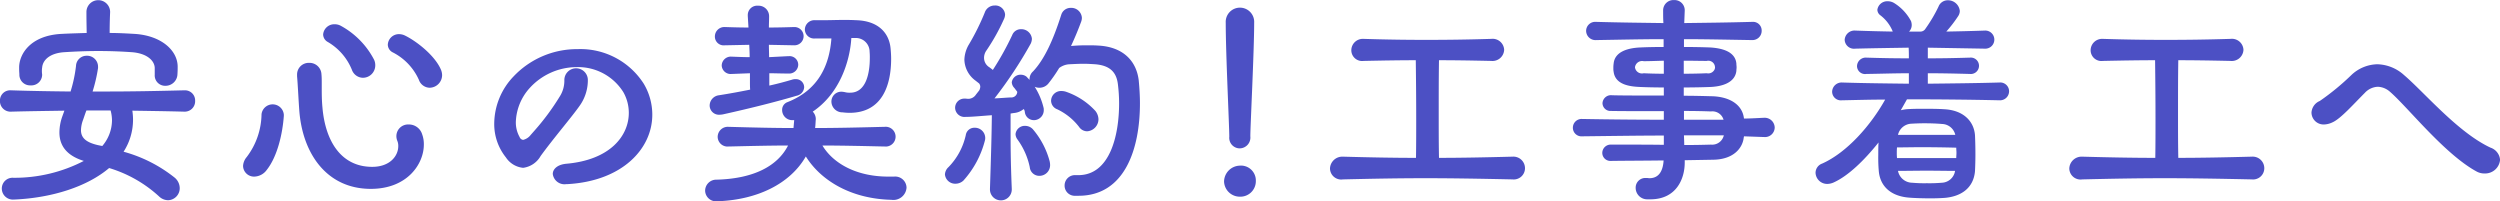 <svg xmlns="http://www.w3.org/2000/svg" width="358.716" height="28.87" viewBox="0 0 358.716 28.87">
<defs>
    <style>
      .cls-1 {
        fill: #4c50c4;
        fill-rule: evenodd;
      }
    </style>
  </defs>
  <path id="安心の契約_工事着工へ" data-name="安心の契約！工事着工へ" class="cls-1" d="M991.062,5743.29a6.949,6.949,0,0,0-.442,2.38c0,1.84.986,3.3,3.5,4.08a21.619,21.619,0,0,1-10.1,2.42,1.542,1.542,0,0,0-1.666,1.56,1.583,1.583,0,0,0,1.734,1.56h0.1c5.338-.24,10.4-1.83,13.565-4.52a18.423,18.423,0,0,1,7.17,4.08,1.907,1.907,0,0,0,1.29.54,1.726,1.726,0,0,0,1.67-1.73,1.988,1.988,0,0,0-.75-1.53,20.317,20.317,0,0,0-7.307-3.7,8.471,8.471,0,0,0,1.357-4.56,8.883,8.883,0,0,0-.1-1.33c2.42,0.04,4.83.07,7.41,0.14h0.04a1.493,1.493,0,0,0,1.56-1.56,1.455,1.455,0,0,0-1.53-1.5h-0.07c-3.87.1-7.41,0.17-10.944,0.17H995.38a22.411,22.411,0,0,0,.782-3.37v-0.2a1.567,1.567,0,0,0-1.632-1.56,1.515,1.515,0,0,0-1.53,1.46,19.937,19.937,0,0,1-.782,3.67c-2.685-.03-5.473-0.07-8.5-0.17h-0.068a1.464,1.464,0,0,0-1.564,1.5,1.516,1.516,0,0,0,1.632,1.56c2.584-.07,5.1-0.1,7.615-0.14Zm6.766-11.9c0-.44,0-1.46.068-2.99v-0.03a1.7,1.7,0,0,0-3.4.03c0,1.46.034,2.48,0.034,2.99-1.224.04-2.448,0.07-3.74,0.14-4.317.27-5.915,2.85-5.949,4.76,0,0.54,0,.47.034,1.02a1.531,1.531,0,0,0,1.6,1.6,1.548,1.548,0,0,0,1.666-1.57,3.127,3.127,0,0,1-.034-0.51,2.536,2.536,0,0,1,.034-0.47c0.1-1.16,1.19-2.08,3.161-2.21,1.7-.11,3.332-0.17,4.9-0.17,1.666,0,3.264.06,4.824,0.17,2.18,0.17,3.23,1.22,3.27,2.24v0.99a1.49,1.49,0,0,0,1.53,1.59,1.711,1.711,0,0,0,1.73-1.66c0.03-.55.03-0.58,0.03-1.16-0.06-2.28-2.34-4.35-6.08-4.62C1000.31,5731.46,999.086,5731.39,997.828,5731.39Zm-1.564,16.12c-1.9-.41-2.55-1.12-2.55-2.18a4.443,4.443,0,0,1,.306-1.49c0.17-.48.306-0.92,0.476-1.33h3.468a5.628,5.628,0,0,1,.2,1.46,5.726,5.726,0,0,1-1.394,3.64Zm46.646-.1a4.051,4.051,0,0,0-.24-1.47,1.99,1.99,0,0,0-1.94-1.42,1.679,1.679,0,0,0-1.76,1.63,1.783,1.783,0,0,0,.13.71,1.864,1.864,0,0,1,.14.78c0,1.36-1.16,2.96-3.74,2.96-4.45,0-6.73-3.67-7.14-8.53-0.1-1.06-.1-1.97-0.1-2.76v-0.57c0-.55,0-0.99-0.04-1.4a1.712,1.712,0,0,0-1.76-1.66,1.669,1.669,0,0,0-1.74,1.7v0.23c0.1,1.09.17,2.76,0.31,4.8,0.44,6.32,3.98,11.35,10.27,11.35C1040.56,5753.76,1042.91,5750.16,1042.91,5747.41Zm-22.54,3.63c1.56-1.97,2.28-5.3,2.45-7.75v-0.17a1.608,1.608,0,0,0-3.2-.07,10.372,10.372,0,0,1-2.14,6.16,2.139,2.139,0,0,0-.51,1.26,1.572,1.572,0,0,0,1.63,1.53A2.284,2.284,0,0,0,1020.37,5751.04Zm23.36-11.79a1.82,1.82,0,0,0,1.8-1.81,2.167,2.167,0,0,0-.21-0.88c-0.91-2.01-3.5-4.01-5.1-4.79a1.963,1.963,0,0,0-.84-0.21,1.591,1.591,0,0,0-1.64,1.5,1.258,1.258,0,0,0,.72,1.12,8.148,8.148,0,0,1,3.74,3.94A1.681,1.681,0,0,0,1043.73,5739.25Zm-9.56-1.43a1.779,1.779,0,0,0,1.77-1.77,1.83,1.83,0,0,0-.17-0.82,11.688,11.688,0,0,0-4.76-4.86,1.822,1.822,0,0,0-.92-0.23,1.606,1.606,0,0,0-1.63,1.46,1.258,1.258,0,0,0,.68,1.09,8.172,8.172,0,0,1,3.44,3.97A1.713,1.713,0,0,0,1034.17,5737.82Zm24.08,8.19a1.931,1.931,0,0,1-1.09.72,0.612,0.612,0,0,1-.51-0.41,4.276,4.276,0,0,1-.54-2.18,7.622,7.622,0,0,1,1.97-4.83,9.138,9.138,0,0,1,6.76-3.02,7.653,7.653,0,0,1,6.7,3.6,6.033,6.033,0,0,1,.78,2.96c0,3.3-2.68,6.77-9.01,7.31-1.32.14-1.9,0.82-1.9,1.46a1.691,1.691,0,0,0,1.94,1.46h0.17c7.85-.44,12.17-5.06,12.17-9.96a8.657,8.657,0,0,0-1.23-4.45,10.777,10.777,0,0,0-9.48-4.96,12.529,12.529,0,0,0-9.18,3.9,9.88,9.88,0,0,0-2.79,6.74,7.629,7.629,0,0,0,1.67,4.89,3.345,3.345,0,0,0,2.48,1.5,3.386,3.386,0,0,0,2.51-1.7c1.91-2.62,4.42-5.54,5.55-7.14a6.328,6.328,0,0,0,1.22-3.54v-0.1a1.687,1.687,0,1,0-3.37-.14,4.211,4.211,0,0,1-.68,2.42,34.353,34.353,0,0,1-3.6,4.86Zm37.7-.98c-2.79,0-5.71-.07-9.24-0.17h-0.07a1.452,1.452,0,0,0-1.57,1.42,1.41,1.41,0,0,0,1.57,1.4h0.07c3.12-.07,5.84-0.14,8.46-0.14-1.5,2.93-4.9,4.76-10.27,4.9a1.594,1.594,0,0,0-1.63,1.59,1.567,1.567,0,0,0,1.8,1.5h0.17c5.48-.24,10.2-2.45,12.48-6.42,2.21,3.53,6.56,6.08,12.27,6.22a1.894,1.894,0,0,0,2.18-1.74,1.628,1.628,0,0,0-1.8-1.59h-0.82c-4.55,0-7.89-1.87-9.45-4.46,2.79,0,5.61.07,8.84,0.14h0.07a1.42,1.42,0,1,0,0-2.82h-0.07c-3.84.1-6.9,0.17-9.89,0.17,0.06-.41.06-0.82,0.1-1.26a1.524,1.524,0,0,0-.44-1.09c3.8-2.55,5.33-7.11,5.54-10.57h0.61a1.974,1.974,0,0,1,2.01,1.97,8.732,8.732,0,0,1,.03.92c0,1.93-.44,4.96-2.82,4.96a2.517,2.517,0,0,1-.72-0.07,3.154,3.154,0,0,0-.47-0.07,1.415,1.415,0,0,0-1.5,1.43,1.571,1.571,0,0,0,1.6,1.53,8.691,8.691,0,0,0,.99.07c4.79,0,5.98-4.11,5.98-7.75,0-.48-0.03-0.95-0.07-1.39-0.17-2.25-1.7-4.05-4.93-4.15-0.71-.04-1.29-0.04-1.8-0.04-1.09,0-1.84.04-3.03,0.04h-1.05a1.374,1.374,0,0,0-1.5,1.32,1.327,1.327,0,0,0,1.47,1.3h2.34c-0.3,4.01-1.97,7.44-6.32,9.14a1.162,1.162,0,0,0-.75,1.12,1.45,1.45,0,0,0,1.5,1.46h0.23Zm-3.47-7.86c0.79,0,1.64.04,2.69,0.04h0.03a1.3,1.3,0,0,0,1.43-1.26,1.24,1.24,0,0,0-1.36-1.23h-0.1l-2.72.14c0-.58-0.03-1.15-0.03-1.77l3.63,0.07h0.04a1.31,1.31,0,0,0,0-2.62h-0.04c-1.22.04-2.44,0.07-3.63,0.07,0-.54.03-1.05,0.03-1.63a1.511,1.511,0,0,0-1.6-1.5,1.342,1.342,0,0,0-1.46,1.33v0.14l0.1,1.66c-1.08,0-2.21-.03-3.36-0.07h-0.04a1.356,1.356,0,0,0-1.42,1.36,1.26,1.26,0,0,0,1.42,1.26h0.04l3.47-.07c0.03,0.62.06,1.19,0.06,1.77-0.74,0-1.53-.03-2.51-0.07h-0.07a1.307,1.307,0,0,0-1.43,1.26,1.28,1.28,0,0,0,1.43,1.22h0.07l2.55-.1v1.19c0,0.38,0,.78.03,1.16-1.49.3-3.02,0.58-4.49,0.81a1.509,1.509,0,0,0-1.32,1.47,1.338,1.338,0,0,0,1.46,1.32,2.76,2.76,0,0,0,.54-0.07c3.98-.88,7.86-1.87,10.47-2.65a1.328,1.328,0,0,0,1.09-1.22,1.163,1.163,0,0,0-1.22-1.16,1.361,1.361,0,0,0-.51.07c-0.92.27-2.04,0.58-3.27,0.85v-1.77Zm35.06,5.71a2.506,2.506,0,0,0,1.43-.57,0.383,0.383,0,0,1,.13.23c0,0.04.04,0.11,0.04,0.14a1.3,1.3,0,0,0,1.29,1.22,1.021,1.021,0,0,0,.3-0.03,1.427,1.427,0,0,0,1.13-1.46,1.079,1.079,0,0,0-.04-0.34,9.935,9.935,0,0,0-1.26-2.96,1.6,1.6,0,0,0,.68.14,1.652,1.652,0,0,0,1.26-.58,20.8,20.8,0,0,0,1.57-2.25,2.657,2.657,0,0,1,1.49-.54c0.68-.03,1.36-0.07,2.04-0.07,0.55,0,1.09.04,1.63,0.07,2.08,0.17,3.06,1.09,3.27,2.89a22.4,22.4,0,0,1,.17,2.72c0,4.62-1.33,10.3-5.85,10.3h-0.41a1.481,1.481,0,0,0-1.56,1.5,1.453,1.453,0,0,0,1.56,1.46h0.44c6.6,0,8.81-6.66,8.81-13.26,0-1.09-.07-2.21-0.17-3.26-0.31-2.76-2.18-4.83-5.78-5.03-0.58-.04-1.16-0.04-1.73-0.04-0.82,0-1.57.04-2.21,0.1,0.54-1.15,1.05-2.38,1.46-3.5a1.593,1.593,0,0,0,.1-0.54,1.519,1.519,0,0,0-1.6-1.43,1.4,1.4,0,0,0-1.36.99c-1.19,3.74-2.45,6.42-4.04,8.12a1.489,1.489,0,0,0-.51,1.05v0.17l-0.45-.47a1.339,1.339,0,0,0-.78-0.27,1.268,1.268,0,0,0-1.32,1.08,1.246,1.246,0,0,0,.37.82l0.41,0.54v0.11a0.846,0.846,0,0,1-.92.71c-0.65.03-1.46,0.1-2.34,0.14a61.134,61.134,0,0,0,5.2-7.86,1.79,1.79,0,0,0,.17-0.68,1.515,1.515,0,0,0-1.57-1.39,1.327,1.327,0,0,0-1.26.85,41.594,41.594,0,0,1-2.78,5c-0.14-.14-0.31-0.24-0.48-0.38a1.581,1.581,0,0,1-.78-1.36,1.817,1.817,0,0,1,.34-1.05,29.409,29.409,0,0,0,2.51-4.49,1.66,1.66,0,0,0,.17-0.68,1.4,1.4,0,0,0-1.49-1.29,1.494,1.494,0,0,0-1.43,1.02,34.188,34.188,0,0,1-2.24,4.52,4.533,4.533,0,0,0-.68,2.24,3.855,3.855,0,0,0,1.6,3l0.51,0.4a0.777,0.777,0,0,1,.17.48,1.306,1.306,0,0,1-.14.51l-0.48.61a1.321,1.321,0,0,1-1.05.61h-0.07c-0.13,0-.27-0.03-0.41-0.03h-0.1a1.317,1.317,0,0,0-1.36,1.33,1.347,1.347,0,0,0,1.53,1.29h0.07c0.85,0,2.24-.14,3.67-0.24-0.03,2.86-.1,5.3-0.27,10.57v0.07a1.565,1.565,0,1,0,3.13.03v-0.1c-0.17-4.11-.17-6.42-0.17-8.6v-2.21Zm-7.21,9.69a13.63,13.63,0,0,0,3.1-5.81,1.305,1.305,0,0,0,.03-0.34,1.482,1.482,0,0,0-1.53-1.43,1.237,1.237,0,0,0-1.26,1.06,9.5,9.5,0,0,1-2.48,4.59,1.53,1.53,0,0,0-.51,1.05,1.474,1.474,0,0,0,1.53,1.33A1.677,1.677,0,0,0,1120.33,5752.57Zm17.75-7.07a1.748,1.748,0,0,0,1.63-1.73,2.019,2.019,0,0,0-.44-1.19,10.232,10.232,0,0,0-4.12-2.72,2.092,2.092,0,0,0-.74-0.14,1.429,1.429,0,0,0-1.5,1.4,1.338,1.338,0,0,0,.88,1.22,8.625,8.625,0,0,1,3.13,2.52A1.425,1.425,0,0,0,1138.08,5745.5Zm-6.87,6.39a1.536,1.536,0,0,0,1.56-1.59,2.991,2.991,0,0,0-.06-0.48,11.689,11.689,0,0,0-2.42-4.62,1.5,1.5,0,0,0-1.09-.48,1.325,1.325,0,0,0-1.39,1.19,1.35,1.35,0,0,0,.27.75,10.3,10.3,0,0,1,1.77,3.98A1.369,1.369,0,0,0,1131.21,5751.89Zm30.29-5.67c0-1.43.55-12.24,0.55-16.29a2.044,2.044,0,1,0-4.08,0c0,4.52.51,14.76,0.51,16.35a1.513,1.513,0,0,0,1.49,1.67A1.555,1.555,0,0,0,1161.5,5746.22Zm0.79,6.39a2.134,2.134,0,0,0-2.35-2.18,2.32,2.32,0,0,0-2.21,2.28,2.257,2.257,0,0,0,2.21,2.17A2.226,2.226,0,0,0,1162.29,5752.61Zm33.76-17.21a1.676,1.676,0,0,0,1.87-1.59,1.656,1.656,0,0,0-1.87-1.57h-0.07c-3.6.11-6.39,0.14-9.28,0.14-2.65,0-5.37-.03-8.87-0.14h-0.07a1.647,1.647,0,0,0-1.77,1.63,1.549,1.549,0,0,0,1.77,1.53h0.07c2.88-.06,5.2-0.1,7.41-0.1,0.03,2.48.06,5.37,0.06,8.4,0,1.87,0,3.74-.03,5.61-3.4,0-6.76-.07-10.4-0.17h-0.07a1.767,1.767,0,0,0-1.87,1.7,1.612,1.612,0,0,0,1.87,1.56h0.07c4.21-.1,7.92-0.17,11.76-0.17,3.81,0,7.75.07,12.41,0.17h0.07a1.612,1.612,0,0,0,1.8-1.59,1.664,1.664,0,0,0-1.8-1.67h-0.07c-3.77.1-7.17,0.17-10.47,0.17-0.04-2.04-.04-4.11-0.04-6.15,0-2.79,0-5.51.04-7.86,2.28,0,4.59.04,7.41,0.1h0.07Zm39.1,10.92h0.06a1.39,1.39,0,0,0,1.53-1.36,1.437,1.437,0,0,0-1.53-1.4h-0.06c-1.33.07-2.14,0.11-2.82,0.11-0.24-2.11-2.21-3.13-4.56-3.2-1.22-.03-2.62-0.07-4.08-0.07v-1.19c1.39,0,2.75-.03,3.81-0.07,1.49-.06,3.53-0.51,3.74-2.31,0-.17.03-0.34,0.03-0.51s-0.03-.34-0.03-0.54c-0.17-1.8-2.21-2.21-3.74-2.31-1.06-.04-2.38-0.07-3.78-0.07v-1.12c3,0,6.06.07,9.73,0.13h0.03a1.324,1.324,0,0,0,1.39-1.36,1.235,1.235,0,0,0-1.35-1.25h-0.07c-3.61.1-6.67,0.13-9.69,0.17l0.07-1.77a1.462,1.462,0,0,0-1.53-1.53,1.479,1.479,0,0,0-1.57,1.49v0.04c0,0.58,0,1.15.04,1.77-2.93-.04-5.99-0.07-9.59-0.17h-0.07a1.306,1.306,0,0,0-1.43,1.29,1.346,1.346,0,0,0,1.47,1.32h0.03c3.64-.06,6.66-0.13,9.62-0.13v1.12c-1.29,0-2.52.03-3.37,0.07-1.56.07-3.63,0.51-3.8,2.31a3.66,3.66,0,0,0-.04.64,2.371,2.371,0,0,0,.04.55c0.24,1.83,2.27,2.11,3.8,2.17,0.89,0.04,2.11.07,3.4,0.07v1.16c-2.95,0-5.81,0-7.37-.04h-0.04a1.216,1.216,0,0,0-1.39,1.13,1.138,1.138,0,0,0,1.22,1.12c1.6,0.03,4.59.03,7.58,0.03v1.23c-3.8,0-7.88-.04-11.69-0.11h-0.03a1.252,1.252,0,0,0-1.33,1.26,1.23,1.23,0,0,0,1.33,1.23h0.03c3.74-.04,7.99-0.11,11.69-0.11v1.33c-2.04-.03-4.08-0.03-5.74-0.03h-1.8a1.205,1.205,0,0,0-1.29,1.19,1.16,1.16,0,0,0,1.22,1.15h0.03c1.8-.03,4.66-0.03,7.55-0.07-0.1,1.57-.71,2.55-2.04,2.55-0.1,0-.24-0.03-0.34-0.03h-0.17a1.382,1.382,0,0,0-1.46,1.43,1.647,1.647,0,0,0,1.63,1.63h0.48c3.74,0,4.93-2.96,4.93-5.27v-0.34l4.04-.07c3.03-.03,4.25-1.73,4.42-3.13,0-.06.04-0.13,0.04-0.23Zm-11.46-10.95c1.22,0,2.45.03,3.3,0.03a0.96,0.96,0,0,1,1.15.68c0,0.07.04,0.14,0.04,0.24a1.639,1.639,0,0,1-.04.24,1,1,0,0,1-1.15.61c-0.89.04-2.08,0.07-3.3,0.07v-1.87Zm5.75,10.71a1.713,1.713,0,0,1-1.84,1.33c-1.02.03-2.38,0.06-3.84,0.06,0-.57-0.04-1.05-0.04-1.39h5.72Zm-8.61-8.84c-1.08,0-2.1-.03-2.89-0.07a1.009,1.009,0,0,1-1.25-.85,1.029,1.029,0,0,1,1.25-.88c0.75,0,1.77-.04,2.89-0.07v1.87Zm2.89,6.6v-1.26c1.5,0,2.86.03,3.88,0.07a1.661,1.661,0,0,1,1.8,1.19h-5.68Zm43.08-10.2h0.04a1.3,1.3,0,1,0,0-2.59h-0.04c-2,.07-3.77.11-5.44,0.14a18.5,18.5,0,0,0,1.7-2.21,1.374,1.374,0,0,0,.24-0.75,1.706,1.706,0,0,0-1.73-1.53,1.418,1.418,0,0,0-1.33.92,21.27,21.27,0,0,1-1.87,3.16,0.832,0.832,0,0,1-.68.41h-1.67a1.337,1.337,0,0,0,.38-0.95,1.775,1.775,0,0,0-.1-0.55,6.785,6.785,0,0,0-2.45-2.61,1.754,1.754,0,0,0-.89-0.24,1.431,1.431,0,0,0-1.49,1.22,1.016,1.016,0,0,0,.41.78,5.523,5.523,0,0,1,1.7,2.11l0.1,0.24c-1.63-.03-3.37-0.07-5.3-0.14h-0.04a1.414,1.414,0,0,0-1.56,1.33,1.339,1.339,0,0,0,1.53,1.26h0.07c2.78-.07,5.2-0.1,7.58-0.14,0.03,0.48.03,0.99,0.03,1.53-1.94,0-3.88-.03-6.02-0.1h-0.03a1.26,1.26,0,0,0-1.39,1.22,1.156,1.156,0,0,0,1.35,1.12h0.07c2.14-.03,4.08-0.1,6.02-0.1v1.5c-3.2-.04-6.36-0.07-9.52-0.17h-0.03a1.361,1.361,0,0,0-1.46,1.32,1.255,1.255,0,0,0,1.42,1.23h0.07c2.01-.04,4.05-0.1,6.12-0.1-2.07,3.7-5.47,7.58-9.04,9.18a1.422,1.422,0,0,0-.95,1.32,1.667,1.667,0,0,0,1.7,1.6,2.317,2.317,0,0,0,.88-0.2c2.14-.96,4.45-3.23,6.46-5.75-0.04.54-.04,1.19-0.04,1.84a21.376,21.376,0,0,0,.07,2.21c0.17,2.21,1.7,3.67,4.39,3.87,0.88,0.07,2.04.1,3.09,0.1,0.78,0,1.5-.03,2.01-0.07,2.31-.2,4.11-1.39,4.32-3.84,0.03-.64.06-1.53,0.06-2.41,0-1.05-.03-2.07-0.06-2.72-0.14-1.97-1.6-3.57-4.32-3.74-1.06-.07-2.04-0.07-2.96-0.07-0.78,0-1.5,0-2.18.04a5.5,5.5,0,0,0-1.19.17l0.89-1.57c4.32,0,8.74.04,13.22,0.14h0.04a1.3,1.3,0,0,0,1.39-1.29,1.265,1.265,0,0,0-1.39-1.26h-0.04c-3.46.1-6.86,0.13-10.23,0.17v-1.5c1.84,0,3.77.04,5.98,0.1h0.04a1.179,1.179,0,1,0,0-2.34h-0.04c-2.21.07-4.14,0.1-5.98,0.1v-1.53Zm-12.51,15.7a6.105,6.105,0,0,1-.03-0.74,6.955,6.955,0,0,1,.03-0.79c1.12,0,2.31-.03,3.54-0.03,1.7,0,3.43.03,4.96,0.07,0,0.24.03,0.47,0.03,0.75,0,0.23-.03.51-0.03,0.74h-8.5Zm6.43,3.54a20.376,20.376,0,0,1-2.15.07,19.4,19.4,0,0,1-2.1-.07,2.1,2.1,0,0,1-2.04-1.7c1.29,0,2.72-.03,4.11-0.03,1.43,0,2.82.03,4.08,0.03A2,2,0,0,1,1260.72,5752.88Zm-6.29-6.87a2.055,2.055,0,0,1,1.9-1.6c0.54-.03,1.19-0.06,1.87-0.06,0.88,0,1.8.03,2.55,0.1a2,2,0,0,1,1.9,1.56h-8.22Zm47.7-10.61a1.676,1.676,0,0,0,1.87-1.59,1.656,1.656,0,0,0-1.87-1.57h-0.07c-3.6.11-6.39,0.14-9.28,0.14-2.65,0-5.37-.03-8.87-0.14h-0.07a1.647,1.647,0,0,0-1.77,1.63,1.549,1.549,0,0,0,1.77,1.53h0.07c2.88-.06,5.2-0.1,7.41-0.1,0.03,2.48.06,5.37,0.06,8.4,0,1.87,0,3.74-.03,5.61-3.4,0-6.76-.07-10.4-0.17h-0.07a1.767,1.767,0,0,0-1.87,1.7,1.612,1.612,0,0,0,1.87,1.56h0.07c4.21-.1,7.92-0.17,11.76-0.17,3.81,0,7.75.07,12.41,0.17h0.07a1.612,1.612,0,0,0,1.8-1.59,1.664,1.664,0,0,0-1.8-1.67h-0.07c-3.77.1-7.17,0.17-10.47,0.17-0.04-2.04-.04-4.11-0.04-6.15,0-2.79,0-5.51.04-7.86,2.28,0,4.59.04,7.41,0.1h0.07Zm38.69,14.18a2.016,2.016,0,0,0-1.36-1.73c-4.69-2.18-9.49-7.92-12.41-10.41a5.935,5.935,0,0,0-3.84-1.56,5.582,5.582,0,0,0-3.71,1.53,35.334,35.334,0,0,1-4.55,3.74,1.928,1.928,0,0,0-1.19,1.67,1.737,1.737,0,0,0,1.83,1.7,3,3,0,0,0,1.19-.31c1.16-.51,2.93-2.52,4.63-4.22a2.684,2.684,0,0,1,1.87-.88,2.756,2.756,0,0,1,1.7.68c2.48,2.11,7.82,8.94,12.44,11.46a2.286,2.286,0,0,0,1.19.3A2.147,2.147,0,0,0,1340.82,5749.58Z" transform="translate(-982.094 -5726.66)"/>
</svg>
